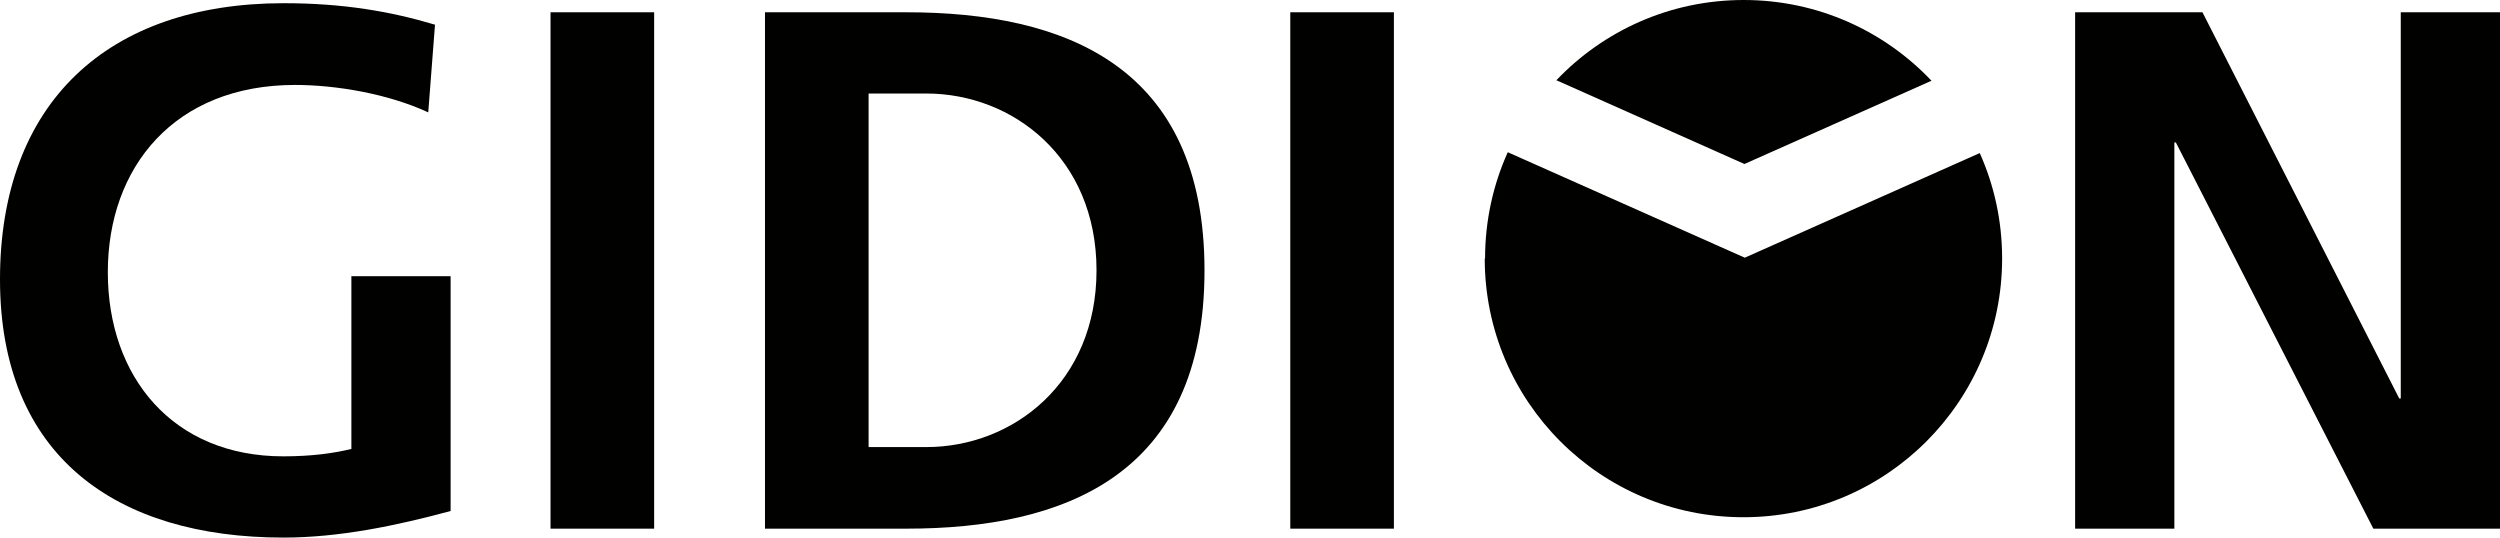 <?xml version="1.0" encoding="UTF-8"?>
<svg id="Ebene_1" data-name="Ebene 1" xmlns="http://www.w3.org/2000/svg" viewBox="0 0 148.63 31.96">
  <defs>
    <style>
      .cls-1, .cls-2 {
        fill: #010100;
      }

      .cls-2 {
        fill-rule: evenodd;
      }
    </style>
  </defs>
  <path class="cls-1" d="m25.87,1.47c-2.64-.79-5.46-1.28-9.02-1.28C6.42.2,0,6.09,0,16.61s6.91,15.35,16.85,15.35c3.3,0,6.69-.7,9.94-1.58v-13.96h-5.9v10.27c-1.06.26-2.38.44-4.05.44-6.56,0-10.43-4.71-10.43-10.95s3.96-11.13,11.13-11.13c2.46,0,5.54.53,7.92,1.63l.4-5.19h0Z"/>
  <polygon class="cls-1" points="32.73 31.43 38.89 31.43 38.89 .73 32.73 .73 32.73 31.43 32.73 31.43"/>
  <path class="cls-2" d="m45.48,31.43h8.4c9.41,0,17.73-3.17,17.73-15.35S63.3.73,53.88.73h-8.4v30.71h0Zm6.16-25.87h3.43c5.15,0,10.12,3.83,10.12,10.51s-4.97,10.51-10.12,10.51h-3.43V5.57h0Z"/>
  <polygon class="cls-1" points="76.71 31.43 82.87 31.43 82.87 .73 76.71 .73 76.71 31.43 76.71 31.43"/>
  <polygon class="cls-1" points="123.37 31.43 129.27 31.43 129.27 8.47 129.36 8.47 141.1 31.43 148.63 31.43 148.63 .73 142.73 .73 142.73 23.69 142.64 23.69 130.94 .73 123.37 .73 123.37 31.43 123.37 31.43"/>
  <path class="cls-1" d="m92.53,4.77c2.8-2.94,6.75-4.77,11.14-4.77s8.36,1.84,11.16,4.8l-11.12,4.95-11.18-4.98h0Zm-4.24,10.6c0-2.25.48-4.39,1.35-6.32l14.09,6.27,13.97-6.22c.86,1.92,1.33,4.04,1.33,6.27,0,8.49-6.88,15.38-15.38,15.38s-15.38-6.88-15.38-15.38h0Z"/>
</svg>